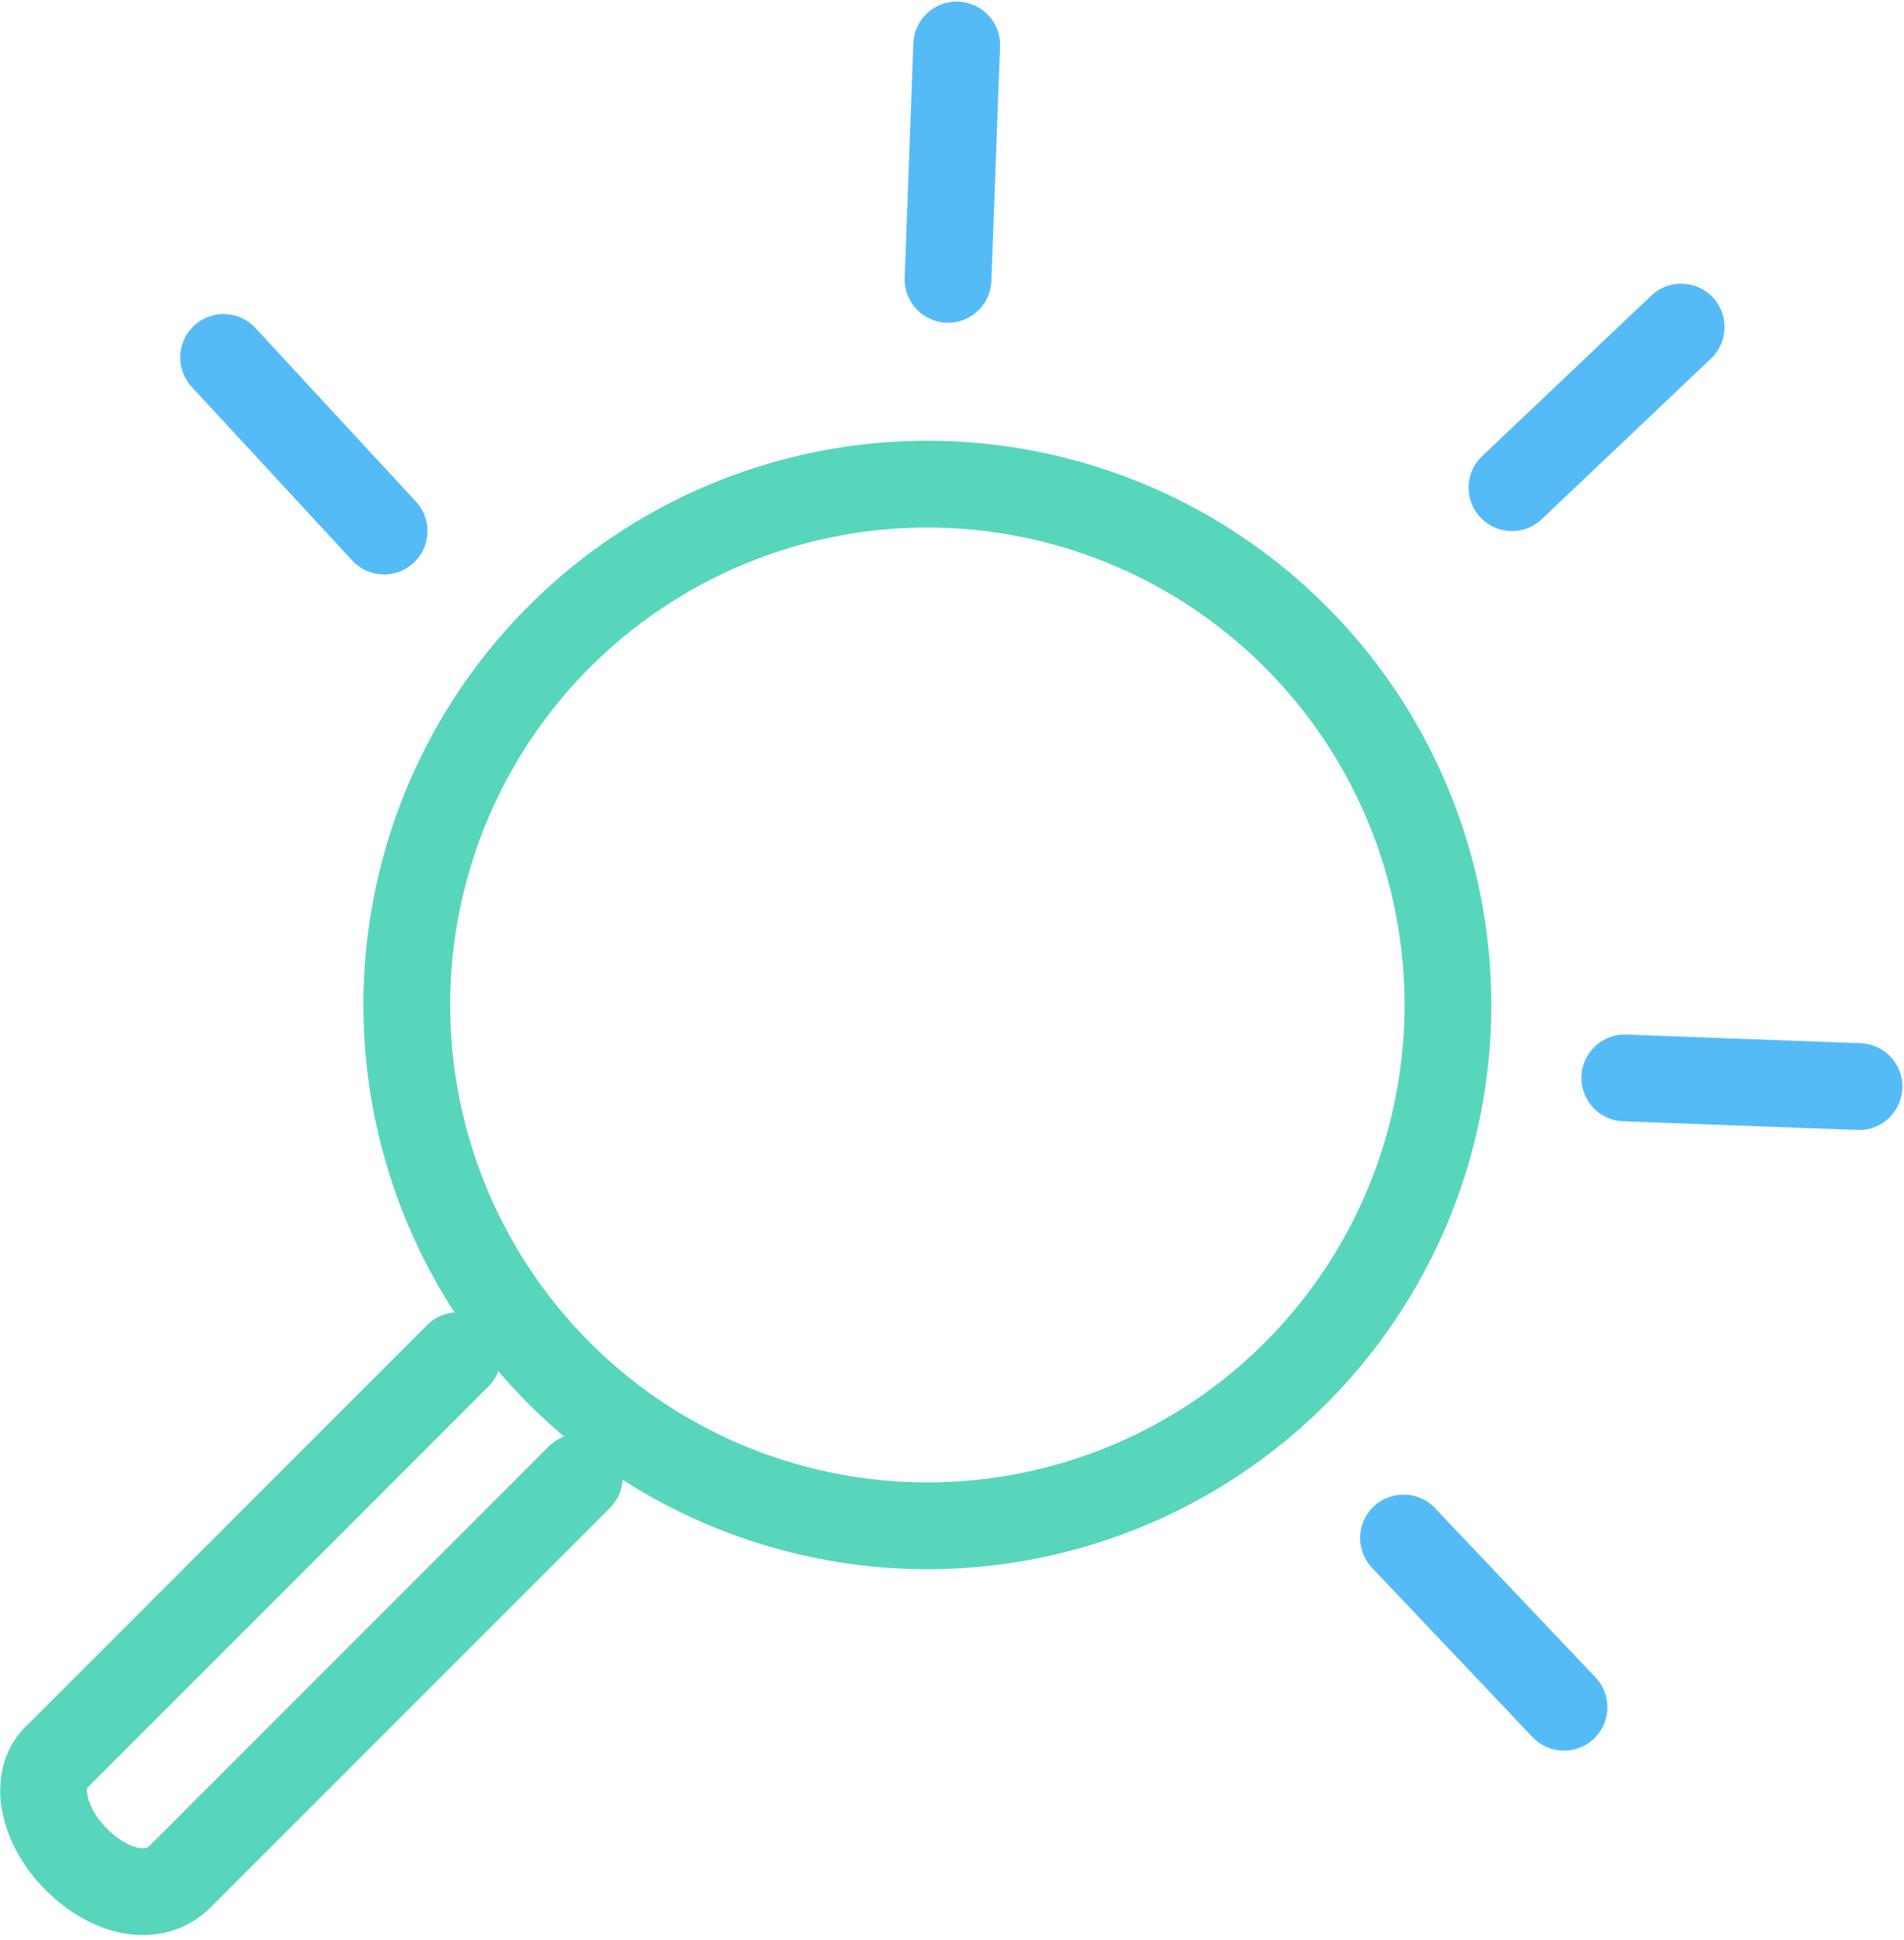 <?xml version="1.0" encoding="UTF-8"?> <svg xmlns="http://www.w3.org/2000/svg" viewBox="0 0 43.891 44.707"><defs><style> .cls-1, .cls-2 { fill: none; stroke-linecap: round; stroke-miterlimit: 10; stroke-width: 2px; } .cls-1 { stroke: #55bbf7; stroke-linejoin: round; } .cls-2 { stroke: #57d6bb; } </style></defs><g id="Group_235" data-name="Group 235" transform="translate(-0.046 0.036)"><line id="Line_103" data-name="Line 103" class="cls-1" y1="5.4" x2="0.2" transform="translate(21.9 1)"></line><line id="Line_104" data-name="Line 104" class="cls-1" x1="5.4" y1="0.2" transform="translate(37.5 24.8)"></line><line id="Line_105" data-name="Line 105" class="cls-1" x1="3.7" y1="4" transform="translate(5.2 8.2)"></line><line id="Line_106" data-name="Line 106" class="cls-1" x1="3.7" y1="3.9" transform="translate(32.4 35.4)"></line><line id="Line_107" data-name="Line 107" class="cls-1" x1="3.9" y2="3.7" transform="translate(34.9 7.5)"></line><circle id="Ellipse_65" data-name="Ellipse 65" class="cls-2" cx="12" cy="12" r="12" transform="translate(4.453 23.119) rotate(-45)"></circle><path id="Path_382" data-name="Path 382" class="cls-2" d="M13.4,34,4.2,43.2c-.6.6-1.6.4-2.4-.4h0c-.8-.8-1-1.9-.4-2.4l9.2-9.2"></path></g></svg> 